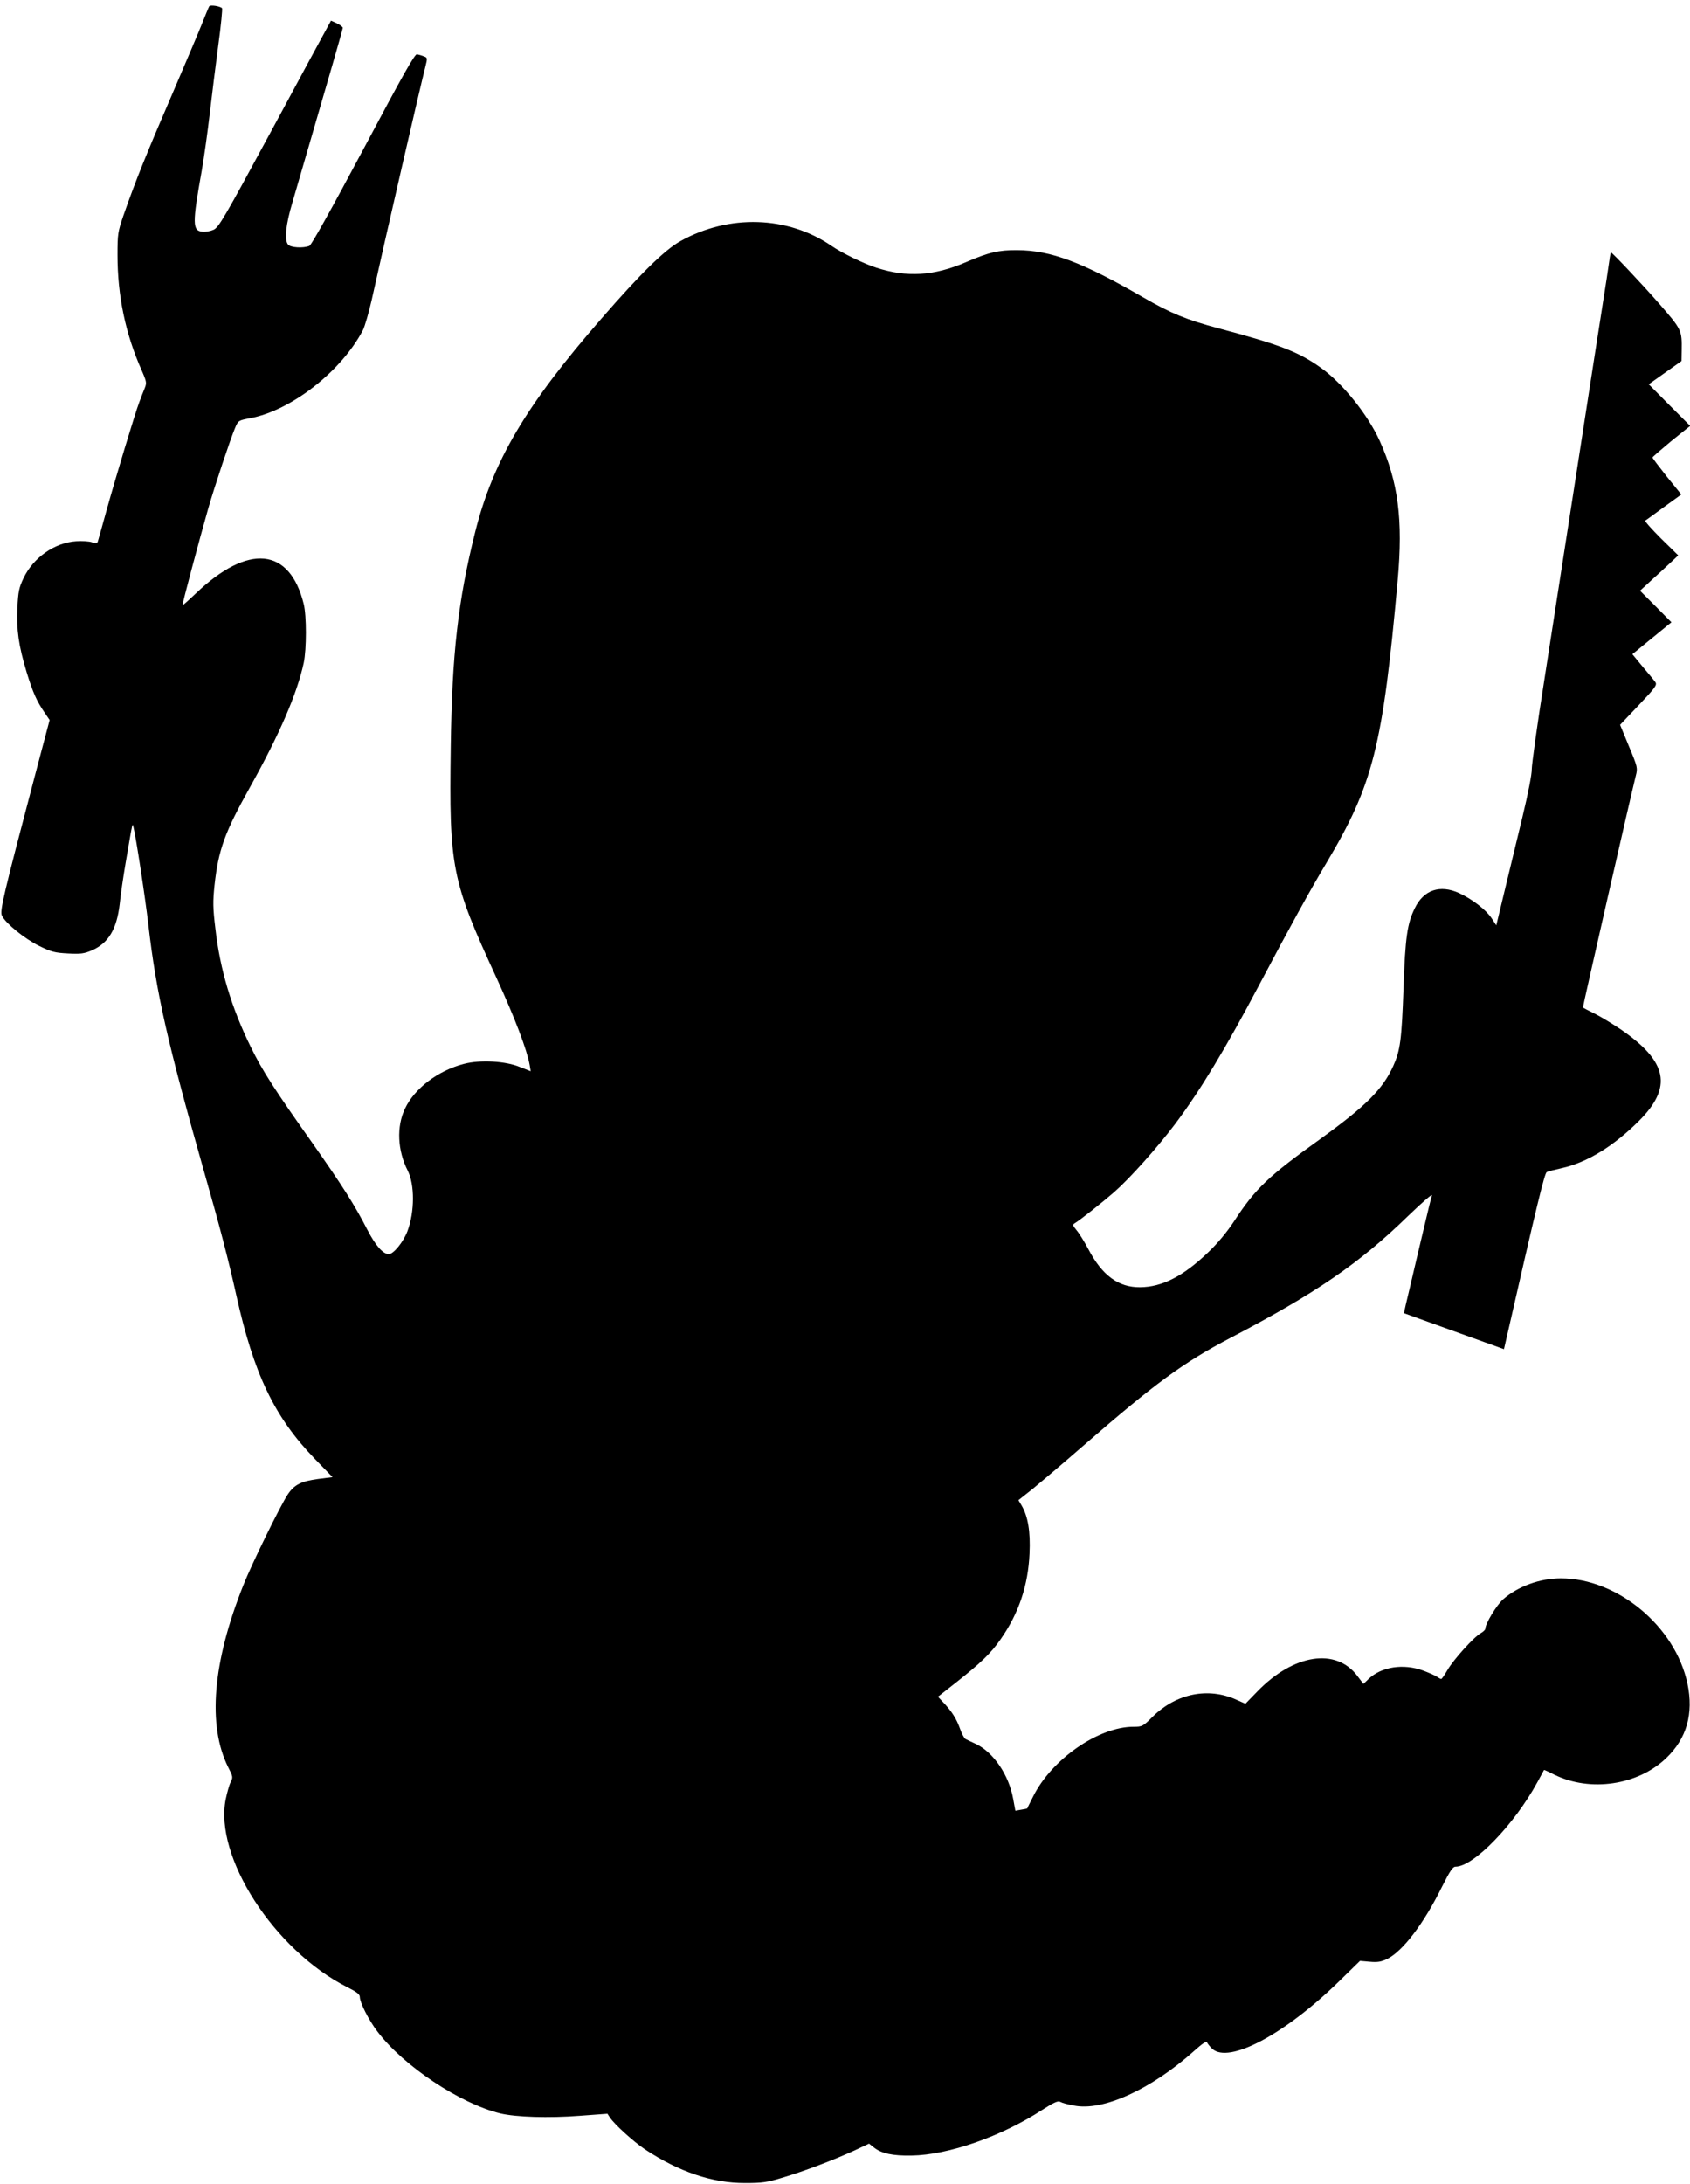 <?xml version="1.0" standalone="no"?>
<!DOCTYPE svg PUBLIC "-//W3C//DTD SVG 20010904//EN"
 "http://www.w3.org/TR/2001/REC-SVG-20010904/DTD/svg10.dtd">
<svg version="1.0" xmlns="http://www.w3.org/2000/svg"
 width="991pt" height="1280pt" viewBox="0 0 991 1280"
 preserveAspectRatio="xMidYMid meet">
<g transform="translate(0,1280) scale(0.1,-0.1)"
fill="#000000" stroke="none">
<path d="M1227 12763 c-3 -4 -23 -53 -45 -108 -22 -55 -90 -215 -151 -357
-179 -415 -233 -549 -308 -763 -32 -94 -34 -107 -34 -230 0 -237 46 -460 141
-674 31 -71 31 -75 17 -110 -8 -20 -22 -54 -30 -77 -24 -62 -141 -450 -192
-634 -25 -91 -48 -173 -51 -182 -4 -14 -10 -15 -35 -6 -16 6 -58 8 -92 6 -126
-8 -251 -95 -309 -216 -27 -57 -31 -79 -36 -173 -6 -130 7 -222 54 -378 37
-120 59 -170 106 -238 l29 -43 -80 -302 c-194 -736 -214 -819 -199 -846 24
-46 132 -133 216 -175 74 -36 93 -41 171 -45 74 -4 95 -1 139 18 98 42 147
125 164 273 5 51 21 160 35 242 43 251 39 233 46 205 14 -55 68 -405 87 -570
47 -405 111 -686 329 -1455 91 -317 142 -515 186 -713 103 -464 223 -716 462
-963 l103 -106 -86 -11 c-99 -13 -139 -34 -177 -91 -43 -65 -212 -409 -260
-531 -181 -453 -211 -823 -89 -1067 28 -54 29 -60 15 -86 -8 -16 -21 -61 -29
-100 -70 -337 283 -885 710 -1102 58 -29 76 -43 76 -59 0 -32 52 -135 103
-202 153 -202 484 -422 720 -480 94 -22 284 -28 466 -14 l163 12 15 -23 c28
-41 136 -139 204 -185 199 -132 397 -199 589 -198 100 0 128 4 220 32 128 38
306 106 421 159 l85 40 29 -23 c44 -35 110 -49 220 -47 216 3 528 112 767 268
69 44 91 54 105 47 10 -6 46 -16 81 -22 170 -34 451 94 704 320 49 44 73 60
76 50 3 -7 16 -24 30 -37 97 -90 423 82 742 393 l125 122 57 -5 c45 -4 66 -1
102 16 91 45 214 205 322 424 47 93 63 117 79 117 106 0 344 246 480 495 21
39 39 71 39 72 1 1 28 -11 61 -28 210 -103 489 -62 655 97 121 115 162 261
125 437 -71 335 -410 617 -742 617 -123 0 -252 -47 -339 -123 -38 -34 -104
-142 -104 -172 0 -6 -12 -18 -26 -26 -40 -21 -162 -157 -196 -216 -17 -29 -33
-53 -37 -53 -3 0 -15 6 -26 14 -11 7 -47 23 -79 35 -116 43 -246 23 -321 -49
l-30 -29 -35 46 c-125 168 -375 129 -587 -90 l-70 -72 -52 23 c-165 75 -352
38 -491 -98 -58 -58 -62 -60 -113 -60 -206 0 -481 -191 -589 -409 -18 -36 -34
-67 -34 -69 -1 -2 -17 -5 -36 -8 l-34 -6 -13 70 c-25 139 -115 272 -218 321
-26 12 -54 25 -61 29 -8 4 -22 31 -32 59 -21 59 -47 101 -97 154 l-33 35 103
81 c151 119 208 174 266 258 106 152 160 315 168 500 6 129 -9 218 -46 281
l-19 32 82 65 c44 36 178 149 296 252 422 367 588 489 865 634 501 262 755
436 1038 711 83 80 147 136 144 125 -4 -11 -25 -96 -47 -190 -22 -93 -58 -244
-79 -335 -22 -90 -39 -165 -38 -166 1 -1 133 -48 294 -106 l292 -105 21 91
c172 754 217 940 230 947 8 4 48 14 88 23 146 32 302 127 451 275 200 199 171
349 -105 538 -49 33 -118 75 -154 93 -36 18 -66 33 -68 35 -2 2 278 1230 310
1358 12 46 11 51 -40 173 l-52 126 110 116 c96 101 108 118 97 134 -6 9 -40
50 -74 90 l-61 74 115 94 114 93 -92 93 -92 92 64 59 c35 32 86 78 112 103
l48 45 -101 99 c-55 55 -97 102 -92 105 5 3 54 39 110 80 l101 73 -85 105
c-46 58 -84 108 -84 112 0 3 50 46 110 96 l111 89 -122 122 -121 122 96 68 96
68 1 61 c2 121 1 123 -136 280 -97 111 -271 295 -278 295 -2 0 -7 -21 -10 -47
-4 -27 -11 -75 -16 -108 -15 -95 -132 -844 -141 -905 -28 -179 -161 -1035
-224 -1443 -42 -263 -74 -499 -74 -525 1 -28 -21 -141 -55 -282 -31 -129 -78
-324 -105 -434 l-48 -199 -27 41 c-33 50 -113 112 -191 148 -112 51 -208 19
-260 -89 -44 -89 -56 -172 -66 -467 -11 -305 -19 -366 -60 -457 -62 -137 -162
-236 -425 -426 -306 -219 -384 -293 -507 -482 -42 -64 -97 -131 -154 -185
-145 -139 -269 -203 -399 -204 -127 -1 -222 69 -303 223 -24 45 -55 95 -70
112 -22 27 -23 32 -10 40 28 16 162 122 232 183 96 85 252 260 357 399 149
199 294 439 494 817 182 344 298 554 392 711 275 461 331 682 419 1659 32 355
3 575 -105 815 -70 155 -219 340 -346 430 -130 93 -242 136 -600 231 -188 50
-278 87 -441 181 -358 207 -542 276 -739 277 -109 1 -168 -13 -302 -71 -186
-80 -345 -90 -524 -32 -72 23 -202 86 -263 128 -257 176 -601 187 -886 28 -92
-51 -234 -190 -465 -456 -442 -507 -635 -834 -739 -1250 -100 -398 -136 -716
-143 -1257 -10 -712 4 -782 270 -1359 106 -231 177 -417 193 -507 l6 -36 -64
25 c-84 35 -233 43 -328 18 -151 -39 -290 -144 -345 -262 -51 -105 -44 -247
16 -364 41 -82 41 -241 -2 -355 -24 -63 -82 -134 -109 -134 -34 0 -78 50 -126
143 -75 146 -145 256 -320 505 -224 316 -295 426 -364 567 -113 230 -180 453
-207 693 -15 122 -15 159 -5 255 23 208 60 309 207 572 175 313 277 550 316
730 17 81 17 277 0 345 -82 332 -325 356 -633 62 -43 -41 -78 -72 -78 -69 0
14 97 377 151 567 38 132 131 410 157 471 19 45 20 45 88 58 240 44 535 274
662 516 11 22 34 101 51 175 79 358 283 1243 315 1368 13 52 13 54 -9 62 -12
5 -30 10 -40 12 -13 2 -81 -118 -314 -556 -188 -352 -305 -563 -317 -567 -37
-15 -111 -10 -125 8 -23 27 -13 118 26 248 19 66 64 219 99 340 35 121 94 322
130 447 36 124 66 230 66 235 0 5 -15 17 -34 26 l-35 16 -23 -42 c-13 -23
-161 -296 -328 -606 -279 -516 -308 -565 -339 -578 -18 -8 -47 -13 -64 -11
-59 6 -60 46 -4 358 14 80 35 231 47 335 12 105 35 285 50 400 16 116 25 213
22 217 -12 12 -69 21 -75 11z"/>
</g>
</svg>

